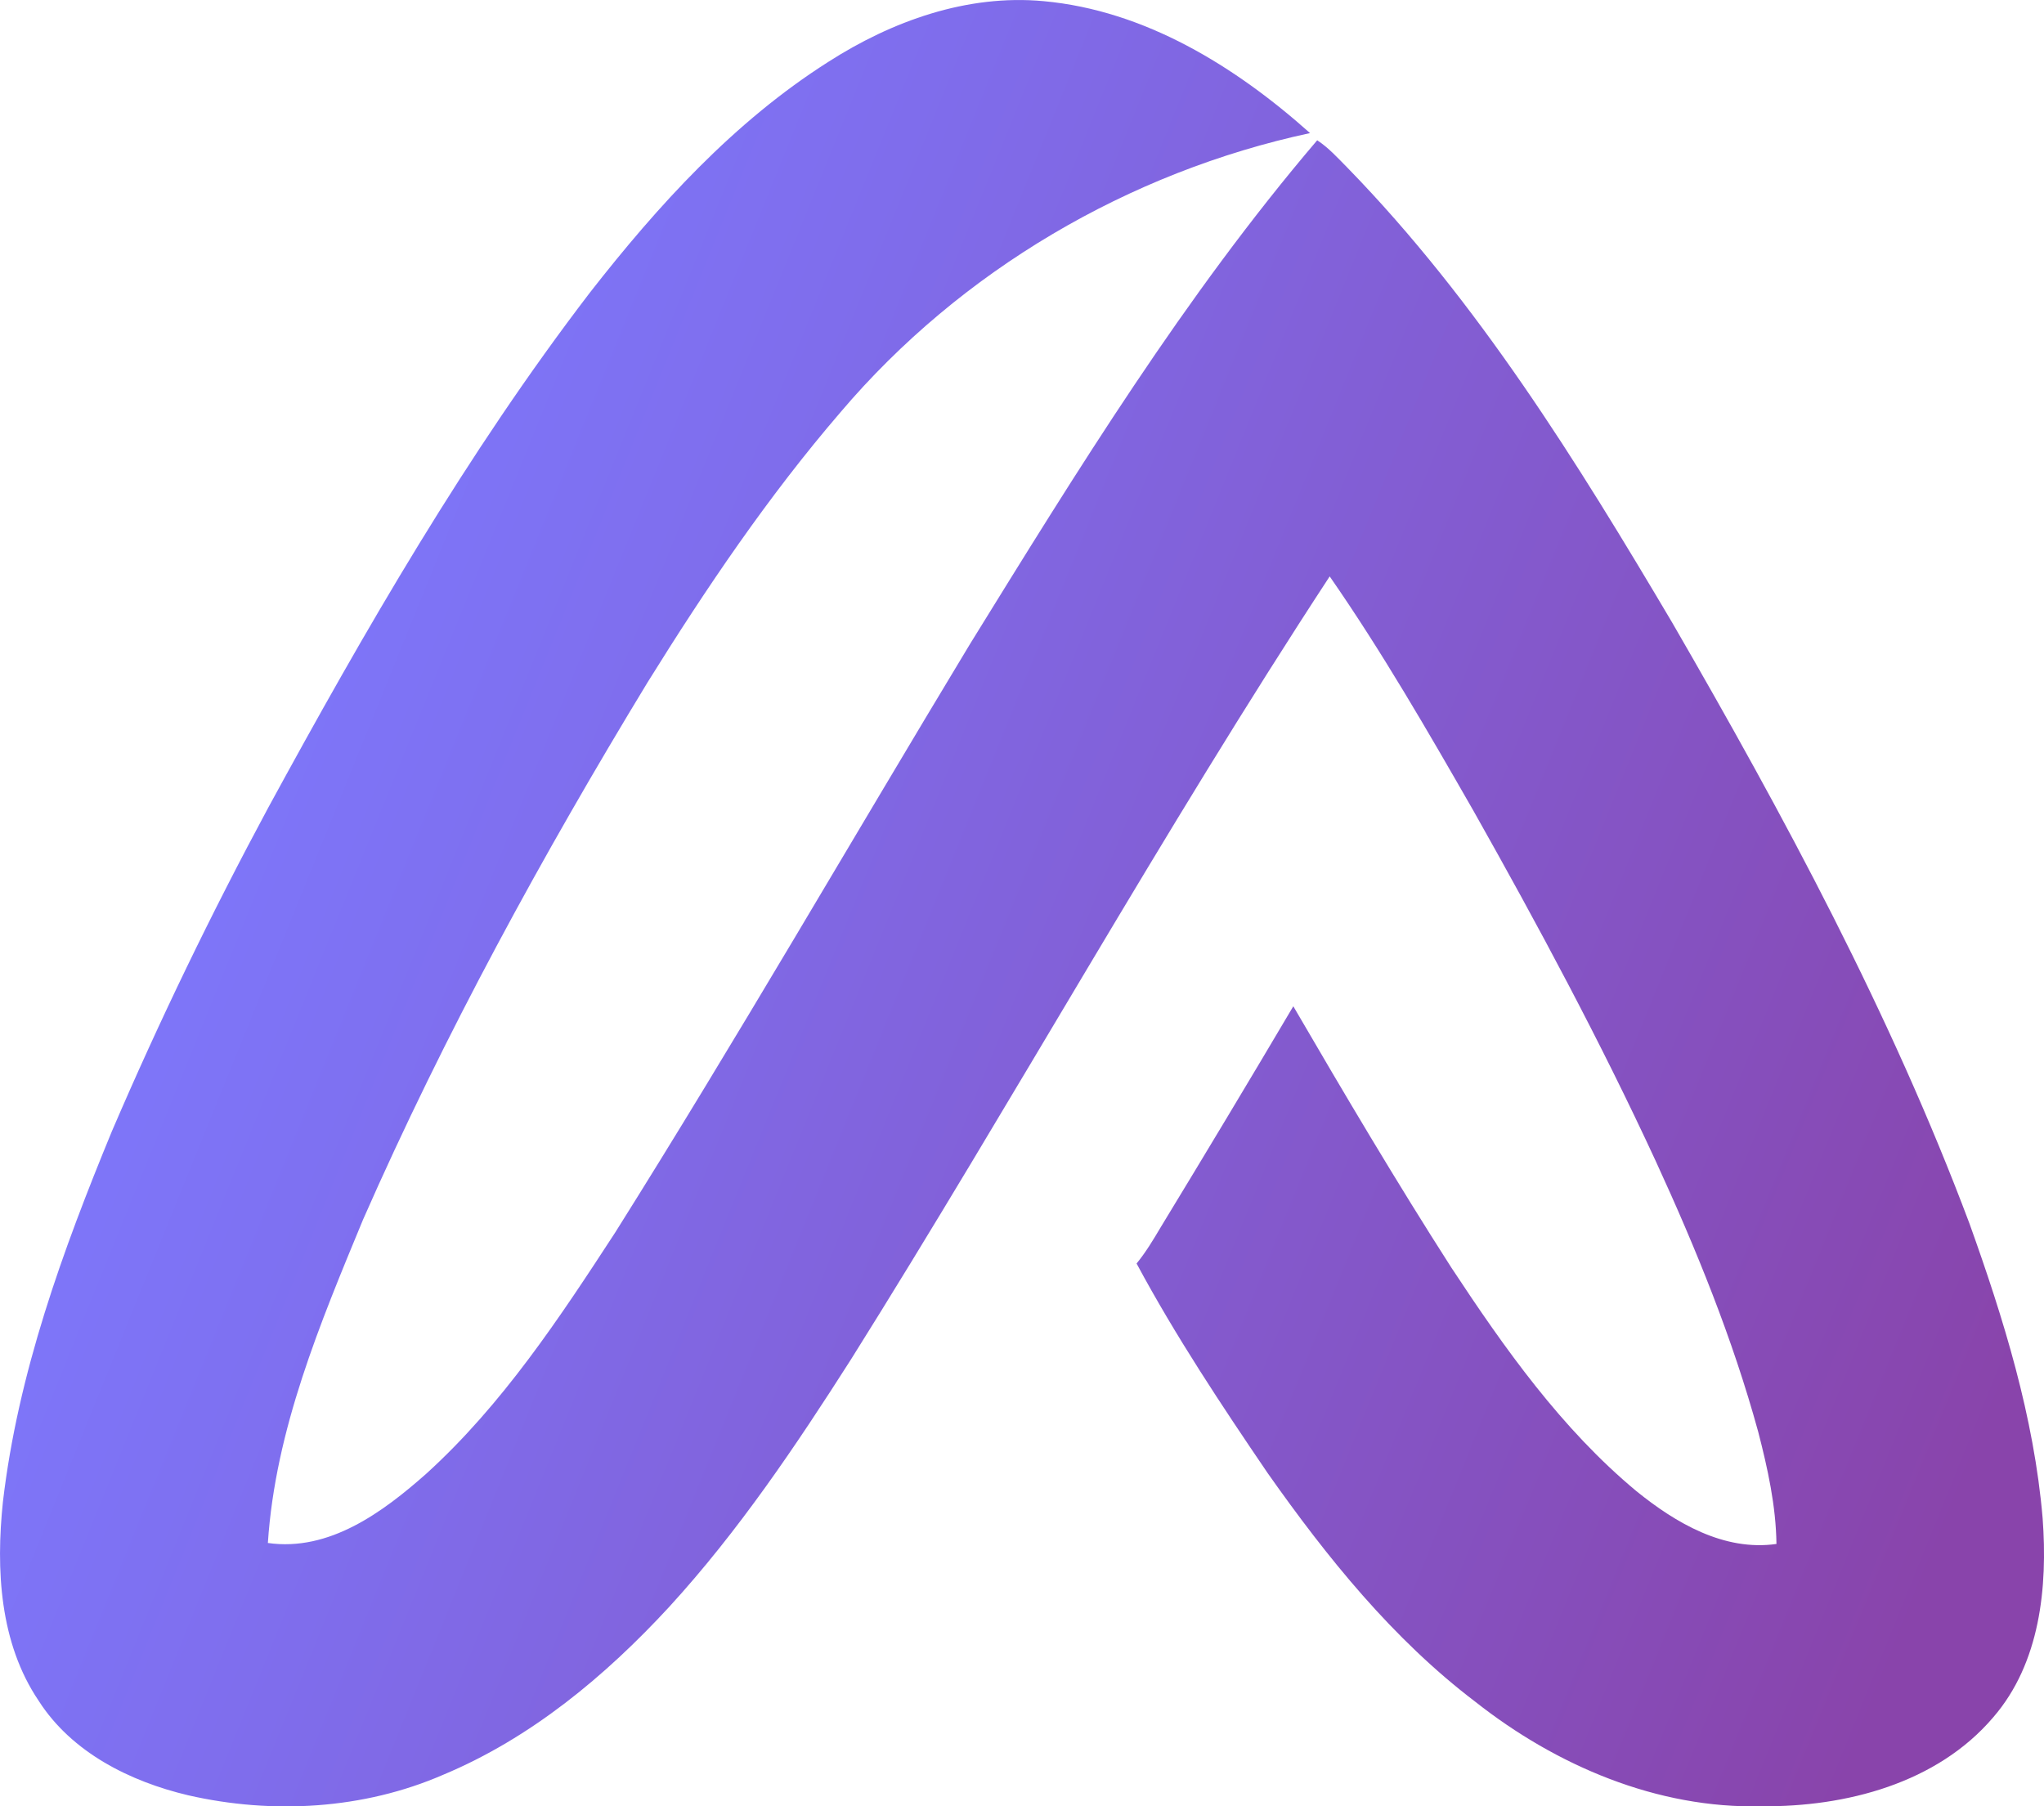 <?xml version="1.0" encoding="UTF-8"?>
<svg xmlns="http://www.w3.org/2000/svg" xmlns:xlink="http://www.w3.org/1999/xlink" id="Livello_2" data-name="Livello 2" viewBox="0 0 375.34 331.72">
  <defs>
    <style>
      .cls-1 {
        fill: url(#Sfumatura_senza_nome_25);
      }
    </style>
    <linearGradient id="Sfumatura_senza_nome_25" data-name="Sfumatura senza nome 25" x1="16.64" y1="124.79" x2="364.52" y2="265.71" gradientUnits="userSpaceOnUse">
      <stop offset="0" stop-color="#7d7aff"></stop>
      <stop offset=".27" stop-color="#7f6dec"></stop>
      <stop offset=".83" stop-color="#864ebb"></stop>
      <stop offset="1" stop-color="#8944ab"></stop>
    </linearGradient>
  </defs>
  <g id="Layer_1" data-name="Layer 1">
    <path class="cls-1" d="M240.56,24.44C226.88,12.22,210.26,1.91,191.61.21c-14.03-1.3-27.85,3.67-39.52,11.16-17.29,10.98-31.27,26.35-43.78,42.38-22.63,29.56-41.27,61.92-59.05,94.56-10.43,19.38-20.03,39.2-28.71,59.42C11.52,229.62,3.29,252.19.53,275.84c-1.29,12.38-.61,25.85,6.57,36.49,6.07,9.49,16.78,14.83,27.45,17.35,15.48,3.54,32.18,2.6,46.82-3.76,16.09-6.72,29.78-18.11,41.51-30.83,12.74-13.92,23.29-29.62,33.41-45.49,29.84-47.58,57.09-96.76,87.88-143.75,9.59,13.81,18.01,28.41,26.37,42.99,11.89,21.09,23.36,42.44,33.52,64.42,7.4,16.09,14.11,32.57,18.8,49.68,1.74,6.73,3.26,13.61,3.35,20.59-9.64,1.38-18.52-3.87-25.72-9.7-13.75-11.43-24.19-26.2-33.96-41.02-10.1-15.75-19.62-31.85-29.04-48.02-8.03,13.58-16.15,27.1-24.35,40.58-1.36,2.29-2.73,4.59-4.43,6.66,7.16,13.33,15.57,25.99,24.08,38.5,10.9,15.47,22.95,30.45,38.11,41.97,14.87,11.74,33.41,19.67,52.6,19.2,15.43.13,32.19-4.19,42.53-16.35,8.62-9.98,10-23.9,9.06-36.54-1.58-18.62-7.16-36.62-13.44-54.13-14.45-38.52-34.04-74.84-54.61-110.39-17.42-29.42-35.62-58.85-59.59-83.47-1.77-1.78-3.45-3.67-5.57-5.06-24.36,28.58-44.08,60.67-63.77,92.53-21.75,36-42.76,72.45-65.15,108.06-10.22,15.69-20.7,31.58-34.66,44.26-7.97,7.06-17.82,14.36-29.11,12.74,1.37-20.81,9.6-40.34,17.48-59.39,15-34.1,32.92-66.86,52.26-98.68,10.73-17.26,22.16-34.18,35.44-49.61,22.04-25.96,52.94-44.09,86.19-51.23Z"></path>
  </g>
</svg>
